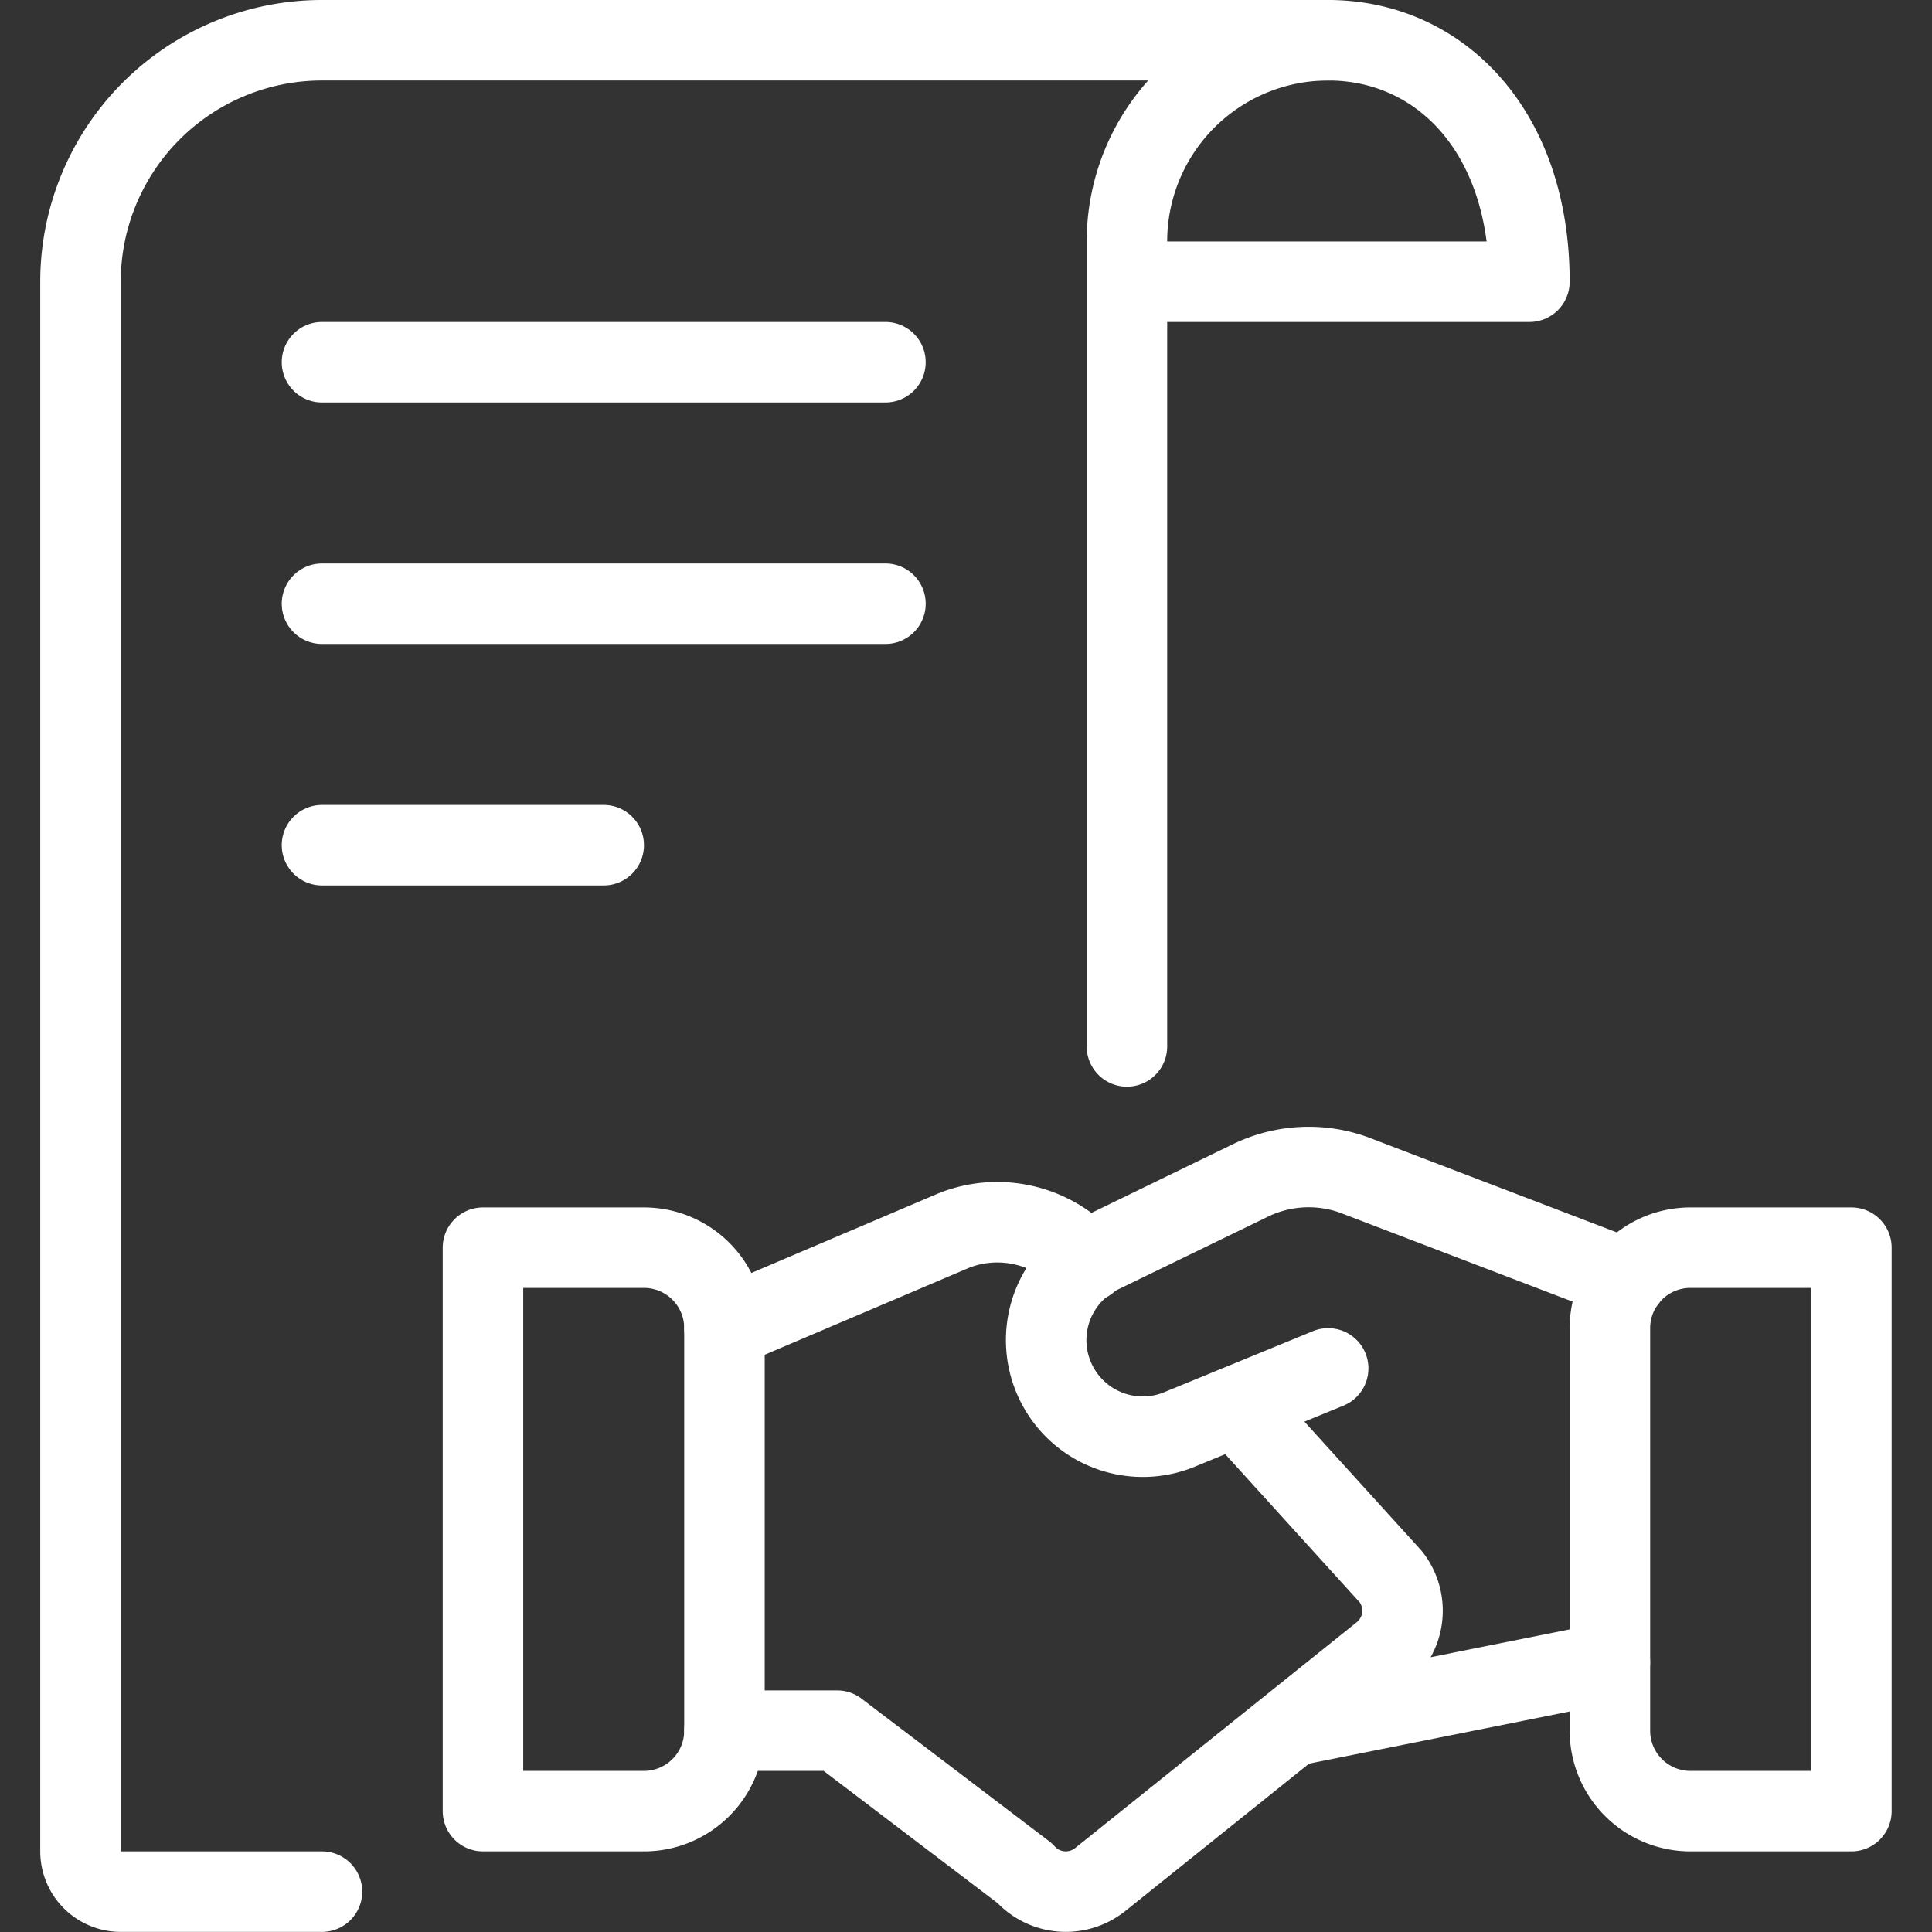 <svg xmlns="http://www.w3.org/2000/svg" version="1.1" xmlns:xlink="http://www.w3.org/1999/xlink" xmlns:svgjs="http://svgjs.com/svgjs" viewBox="0 0 140 140" width="140" height="140"><rect x="0" y="0" width="140" height="140" fill="#333333" stroke="none"/><g transform="matrix(5.833,0,0,5.833,0,0)"><path d="M20 20.652L16.071 21.438" fill="none" stroke="#FFFFFF" stroke-linecap="round" stroke-linejoin="round"></path><path d="M16.5,17l-1.854.761a1.2,1.2,0,0,1-.982-2.188l1.853-.9a1.657,1.657,0,0,1,1.308-.075l3.383,1.294" fill="none" stroke="#FFFFFF" stroke-linecap="round" stroke-linejoin="round"></path><path d="M9,21.5h1.4l2.33,1.771a.684.684,0,0,0,.944.074l3.5-2.807a.684.684,0,0,0,.105-.949l-1.922-2.118" fill="none" stroke="#FFFFFF" stroke-linecap="round" stroke-linejoin="round"></path><path d="M13.51,15.675l-.25-.206a1.471,1.471,0,0,0-.87-.285,1.452,1.452,0,0,0-.545.105L9,16.5" fill="none" stroke="#FFFFFF" stroke-linecap="round" stroke-linejoin="round"></path><path d="M6,22.5H8a1,1,0,0,0,1-1v-5a1,1,0,0,0-1-1H6Z" fill="none" stroke="#FFFFFF" stroke-linecap="round" stroke-linejoin="round"></path><path d="M23,22.5H21a1,1,0,0,1-1-1v-5a1,1,0,0,1,1-1h2Z" fill="none" stroke="#FFFFFF" stroke-linecap="round" stroke-linejoin="round"></path><path d="M16.5.5H4a3,3,0,0,0-3,3V23a.5.5,0,0,0,.5.5H4" fill="none" stroke="#FFFFFF" stroke-linecap="round" stroke-linejoin="round"></path><path d="M4 4.5L11 4.5" fill="none" stroke="#FFFFFF" stroke-linecap="round" stroke-linejoin="round"></path><path d="M4 7.5L11 7.5" fill="none" stroke="#FFFFFF" stroke-linecap="round" stroke-linejoin="round"></path><path d="M4 10.5L7.5 10.5" fill="none" stroke="#FFFFFF" stroke-linecap="round" stroke-linejoin="round"></path><path d="M14,13V3A2.5,2.5,0,0,1,16.5.5c1.38,0,2.5,1.119,2.5,3H14" fill="none" stroke="#FFFFFF" stroke-linecap="round" stroke-linejoin="round"></path></g></svg>